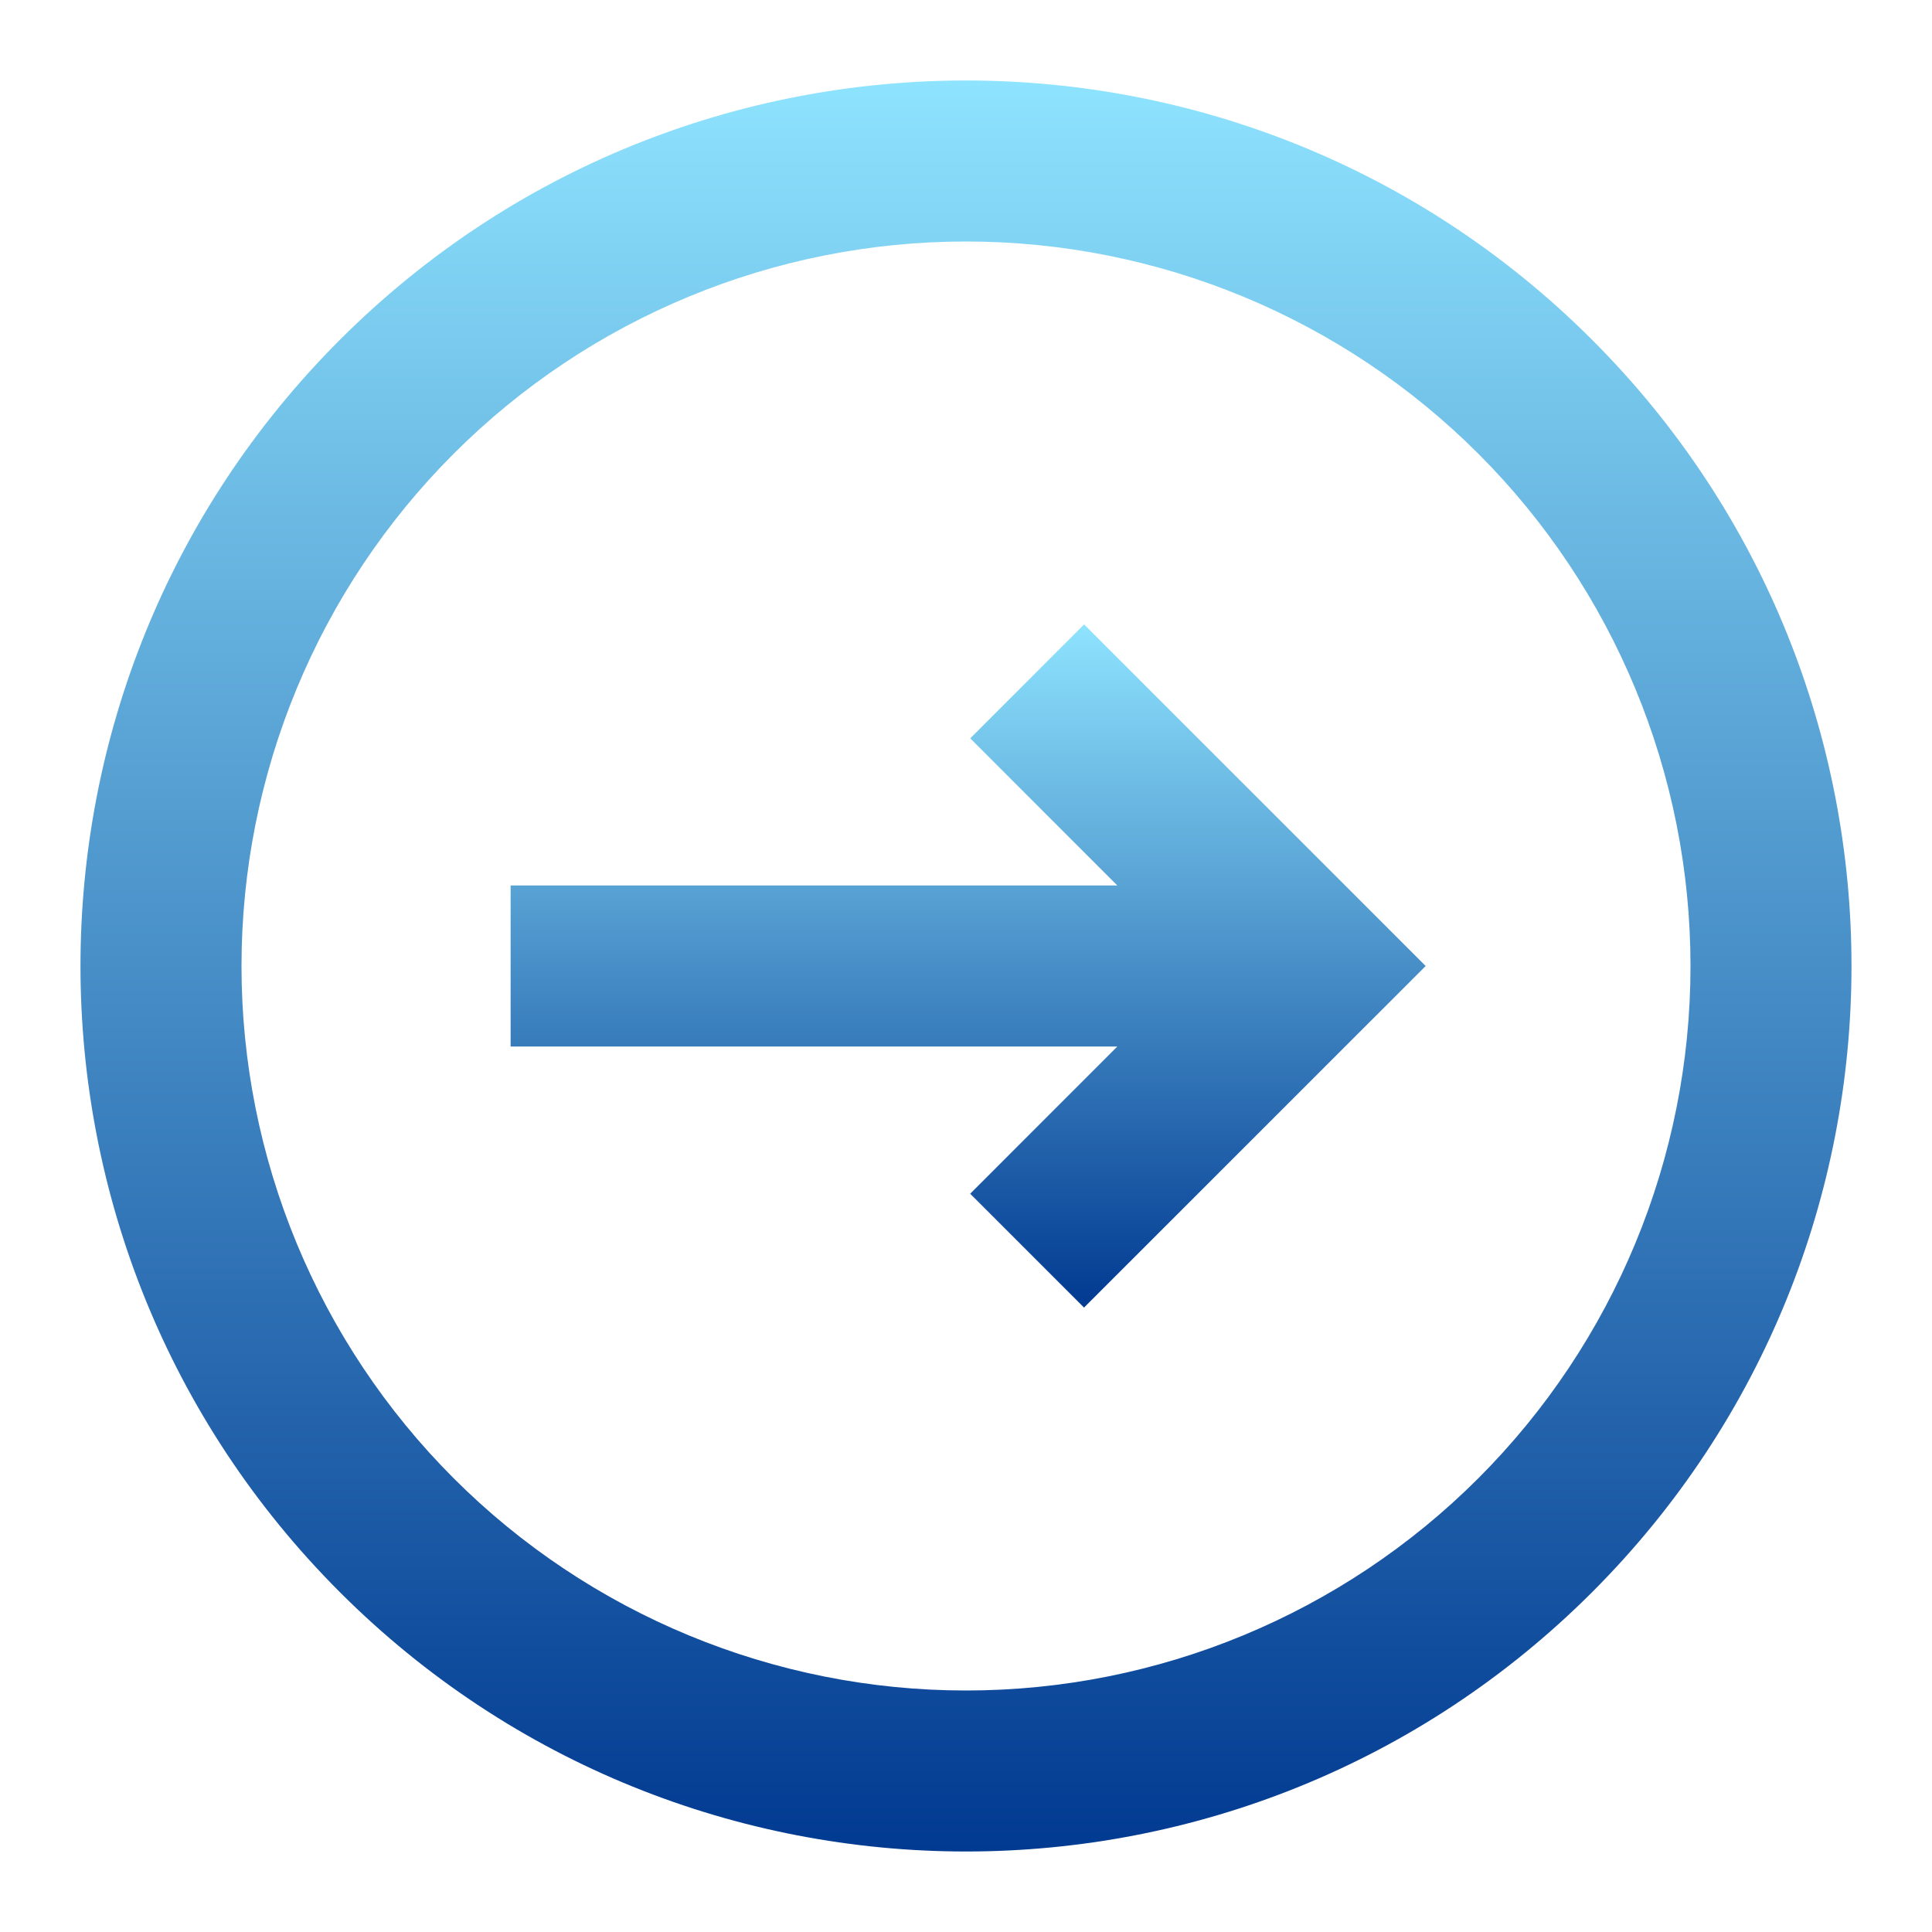 <svg width="54" height="54" viewBox="0 0 54 54" fill="none" xmlns="http://www.w3.org/2000/svg">
<path d="M27.117 33.365L30.299 36.547L39.848 27L30.301 17.453L27.119 20.637L31.23 24.75H14.272V29.25H31.23L27.117 33.365Z" fill="url(#paint0_linear_321_538)"/>
<path fill-rule="evenodd" clip-rule="evenodd" d="M44.501 44.501C54.166 34.834 54.166 19.166 44.501 9.499C34.834 -0.167 19.166 -0.167 9.499 9.499C-0.167 19.166 -0.167 34.834 9.499 44.501C19.166 54.166 34.834 54.166 44.501 44.501ZM41.319 41.319C45.117 37.521 47.25 32.371 47.25 27C47.25 21.629 45.117 16.479 41.319 12.681C37.521 8.883 32.371 6.75 27 6.75C21.629 6.75 16.479 8.883 12.681 12.681C8.883 16.479 6.75 21.629 6.75 27C6.75 32.371 8.883 37.521 12.681 41.319C16.479 45.117 21.629 47.25 27 47.25C32.371 47.25 37.521 45.117 41.319 41.319Z" fill="url(#paint1_linear_321_538)"/>
<defs>
<linearGradient id="paint0_linear_321_538" x1="27.06" y1="36.547" x2="27.06" y2="17.453" gradientUnits="userSpaceOnUse">
<stop stop-color="#013A91"/>
<stop offset="1" stop-color="#8EE3FE"/>
</linearGradient>
<linearGradient id="paint1_linear_321_538" x1="27" y1="51.75" x2="27" y2="2.25" gradientUnits="userSpaceOnUse">
<stop stop-color="#013A91"/>
<stop offset="1" stop-color="#8EE3FE"/>
</linearGradient>
</defs>
</svg>
